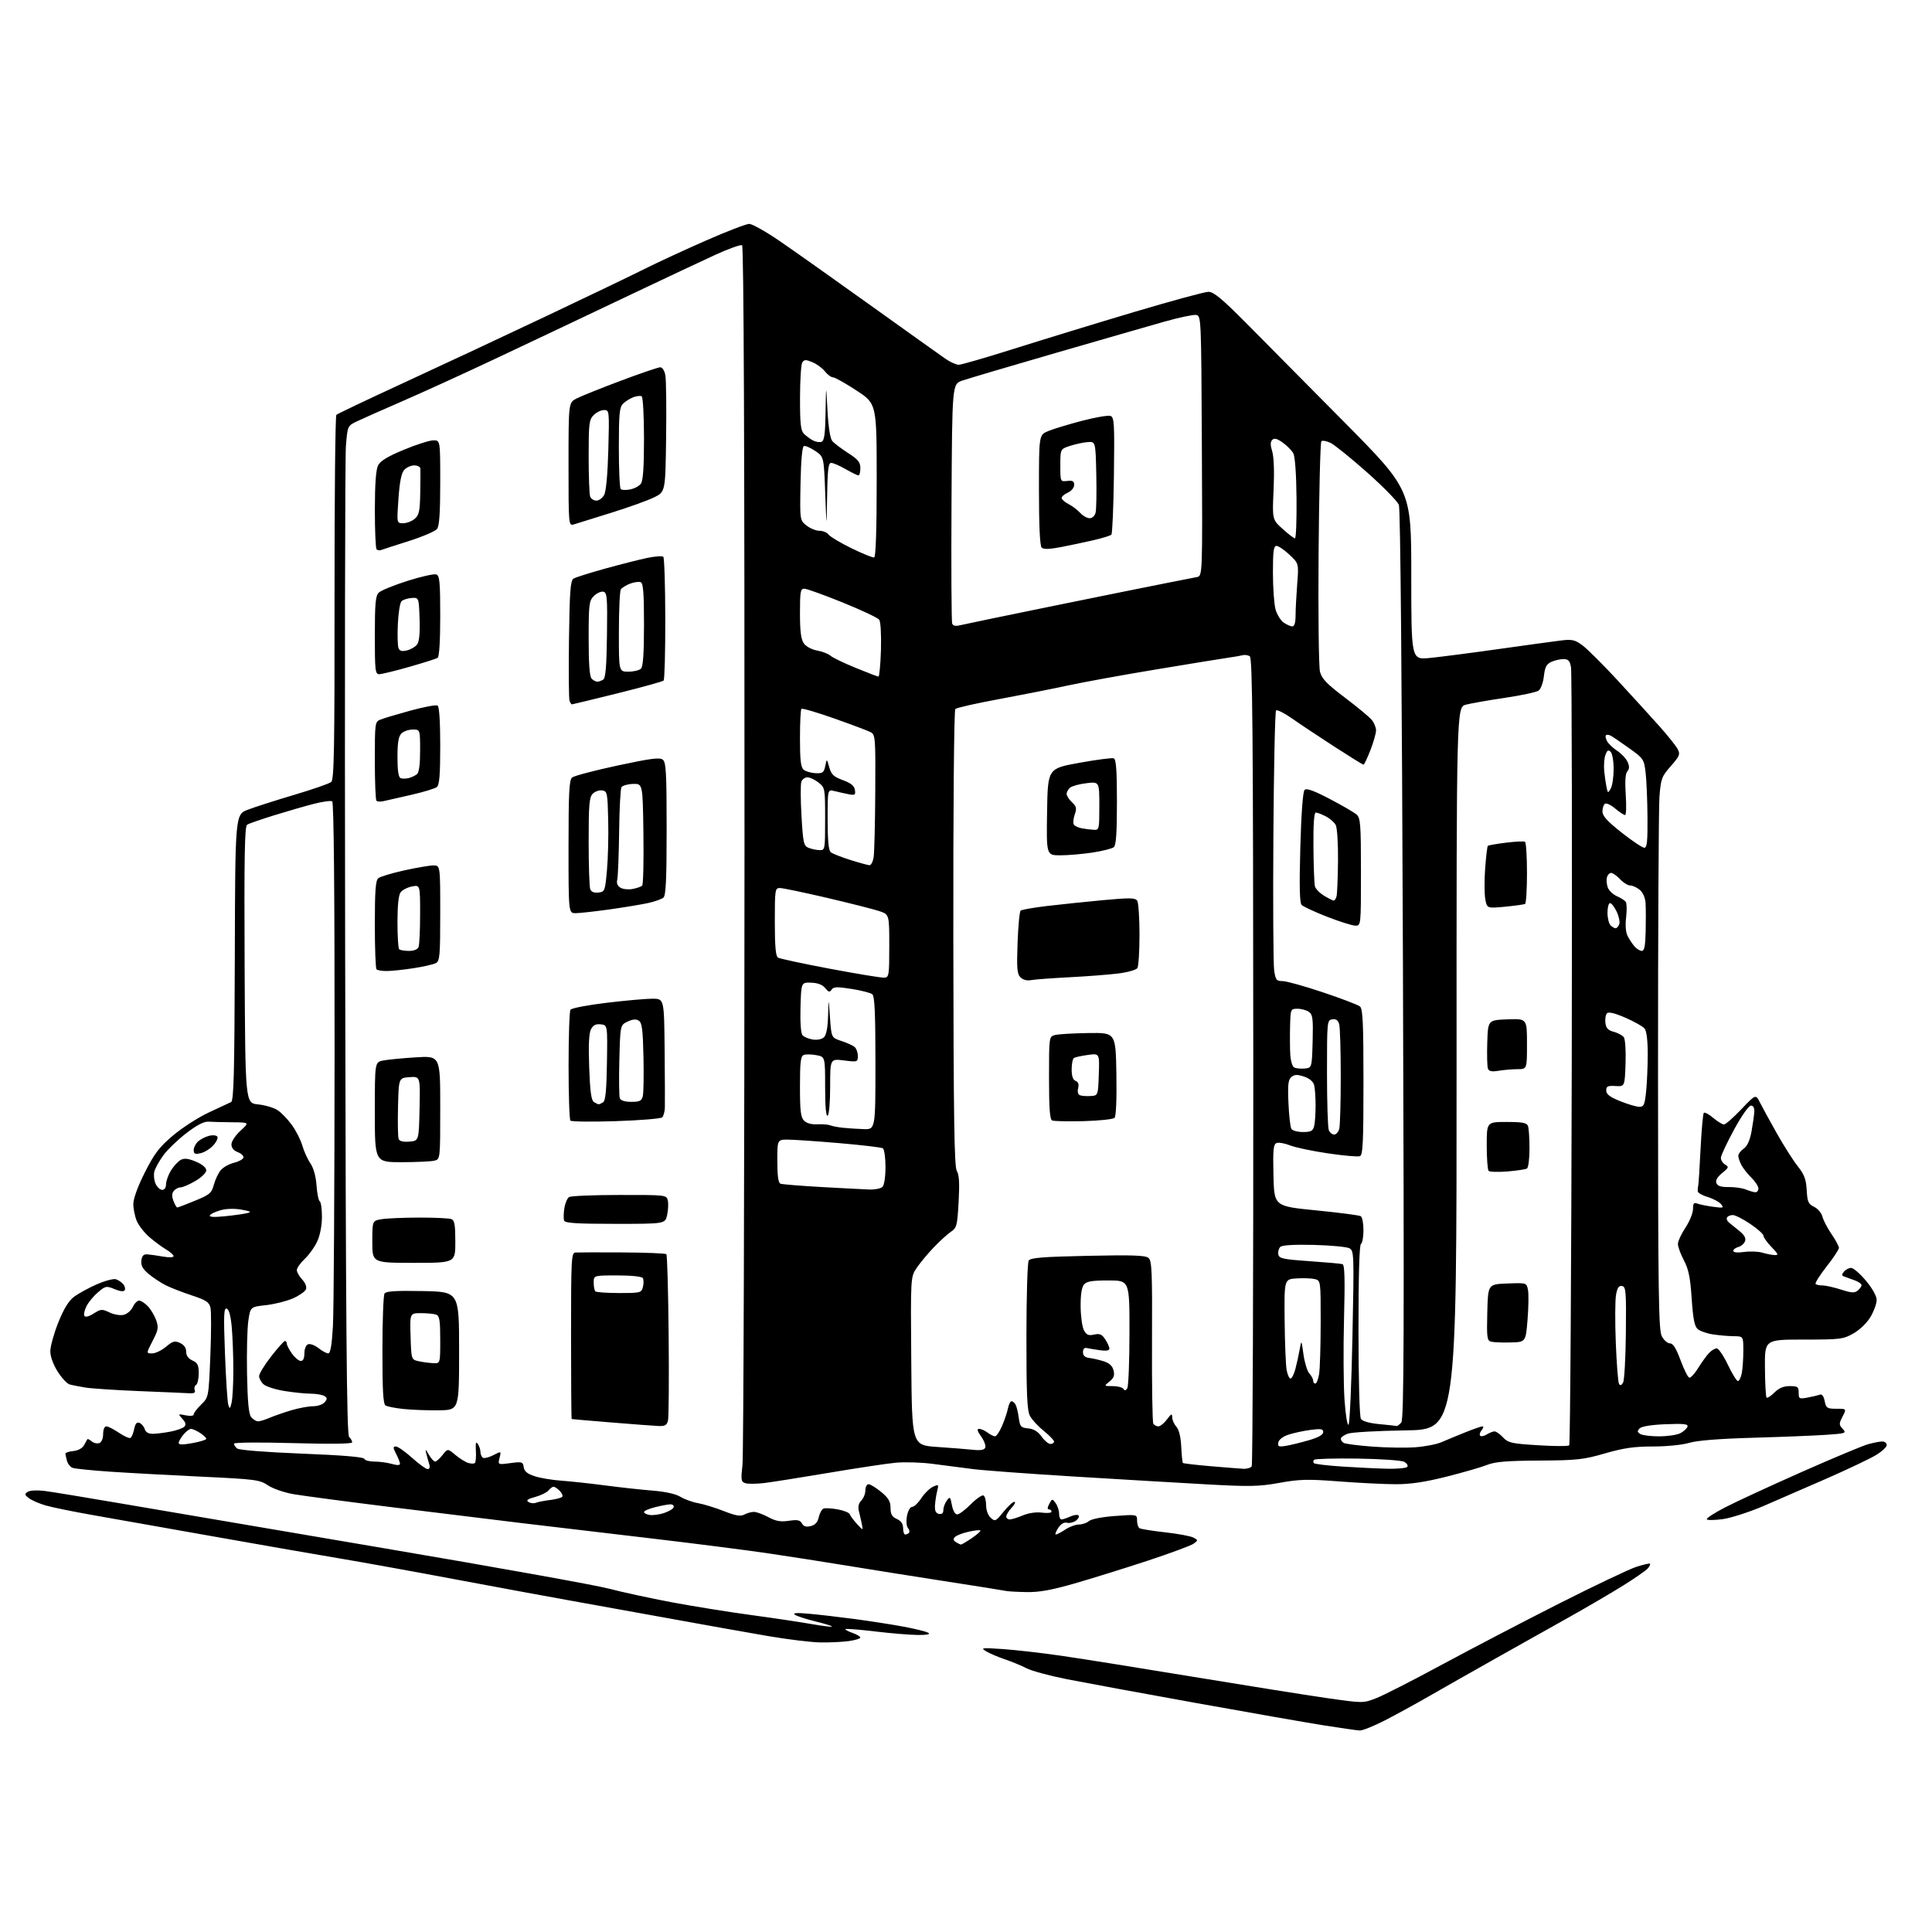 <?xml version="1.0" encoding="UTF-8" standalone="no"?>
<svg 
  version="1.1" 
  xmlns="http://www.w3.org/2000/svg" 
  xmlns:xlink="http://www.w3.org/1999/xlink" 
  xmlns:svg="http://www.w3.org/2000/svg"
  xmlns:rdf="http://www.w3.org/1999/02/22-rdf-syntax-ns#"
  xmlns:cc="http://creativecommons.org/ns#"
  xmlns:dc="http://purl.org/dc/elements/1.1/"
  viewBox="0 0 768 768"
  width="768"
  height="768"
>
<style>svg {background-color: white; }</style>"
<path stroke="none" fill="black" fill-rule="evenodd" d="M540.50,687.90C539.40,687.84 533.10,686.94 526.50,685.90C519.90,684.86 496.95,680.84 475.50,676.98C454.05,673.12 430.93,668.85 424.11,667.51C417.30,666.16 410.10,664.22 408.11,663.18C406.13,662.15 402.25,660.55 399.50,659.62C396.75,658.69 393.38,657.25 392.00,656.42C389.69,655.03 390.19,654.96 398.50,655.52C403.45,655.86 413.80,657.03 421.50,658.14C429.20,659.24 452.82,663.01 474.00,666.51C495.18,670.00 519.09,673.81 527.14,674.97C541.70,677.06 541.81,677.07 546.89,675.13C549.70,674.07 561.56,668.02 573.25,661.70C584.94,655.39 605.98,644.41 620.00,637.32C634.02,630.23 647.75,623.71 650.50,622.83C653.25,621.95 655.68,621.39 655.89,621.59C656.11,621.79 655.73,622.63 655.04,623.45C654.36,624.27 649.91,627.37 645.15,630.33C640.39,633.29 630.88,638.86 624.00,642.71C617.12,646.56 604.08,653.89 595.00,658.99C585.92,664.10 574.00,670.86 568.50,674.02C563.00,677.19 554.90,681.63 550.50,683.89C546.10,686.15 541.60,687.95 540.50,687.90zM326.11,652.89C322.47,652.83 313.20,651.71 305.50,650.39C297.80,649.08 280.25,645.95 266.50,643.44C252.75,640.93 235.43,637.80 228.00,636.49C220.57,635.18 200.10,631.40 182.50,628.10C164.90,624.79 143.53,620.92 135.00,619.50C126.47,618.08 104.65,614.27 86.50,611.05C68.35,607.82 46.56,603.97 38.07,602.48C29.59,601.00 20.58,599.17 18.06,598.42C15.53,597.67 12.57,596.38 11.48,595.55C9.77,594.24 9.70,593.90 11.00,593.03C11.84,592.47 14.70,592.30 17.50,592.64C20.25,592.98 33.98,595.23 48.00,597.64C62.02,600.05 109.27,608.09 153.00,615.51C196.73,622.92 236.78,630.12 242.00,631.50C247.22,632.88 258.48,635.32 267.00,636.92C275.52,638.52 289.70,640.80 298.50,641.99C307.30,643.18 318.07,644.79 322.44,645.56C326.80,646.33 330.54,646.80 330.73,646.60C330.93,646.40 328.02,645.49 324.27,644.57C320.52,643.65 316.78,642.44 315.97,641.88C314.95,641.17 316.63,641.05 321.50,641.48C325.35,641.82 333.45,642.76 339.50,643.56C345.55,644.36 354.31,645.72 358.97,646.58C363.63,647.44 368.13,648.55 368.97,649.04C370.00,649.65 368.71,649.93 365.00,649.93C361.98,649.92 354.32,649.30 348.00,648.54C341.68,647.79 336.31,647.36 336.09,647.58C335.86,647.81 337.10,648.49 338.84,649.09C340.58,649.70 342.00,650.54 342.00,650.96C342.00,651.38 339.91,652.01 337.36,652.36C334.81,652.71 329.75,652.95 326.11,652.89zM408.17,632.88C404.50,632.82 400.82,632.62 400.00,632.44C399.18,632.25 387.93,630.46 375.00,628.46C362.07,626.46 344.75,623.70 336.50,622.34C328.25,620.98 314.30,618.80 305.50,617.50C296.70,616.20 275.77,613.53 259.00,611.56C242.22,609.60 219.05,606.85 207.50,605.47C195.95,604.08 172.25,601.18 154.84,599.02C137.42,596.86 120.21,594.57 116.57,593.94C112.94,593.31 108.41,591.73 106.50,590.44C103.26,588.24 101.59,588.02 80.27,587.01C67.75,586.42 51.42,585.53 44.00,585.03C36.57,584.53 29.75,583.84 28.84,583.49C27.94,583.15 26.93,581.88 26.61,580.68C26.29,579.48 26.02,578.19 26.01,577.81C26.01,577.44 27.42,576.99 29.15,576.81C31.03,576.63 32.74,575.70 33.40,574.50C34.00,573.40 34.60,572.32 34.73,572.11C34.85,571.89 35.63,572.28 36.46,572.97C37.29,573.66 38.66,573.96 39.49,573.64C40.38,573.30 41.00,571.81 41.00,570.03C41.00,568.25 41.52,567.00 42.27,567.00C42.97,567.00 45.22,568.15 47.29,569.55C49.35,570.95 51.42,571.86 51.89,571.57C52.36,571.28 53.01,569.69 53.34,568.04C53.77,565.92 54.38,565.21 55.43,565.61C56.25,565.93 57.20,567.04 57.53,568.09C57.93,569.36 59.03,569.99 60.82,569.96C62.29,569.93 65.45,569.54 67.83,569.08C70.21,568.62 72.65,567.75 73.26,567.14C74.05,566.35 73.85,565.49 72.51,564.02C70.70,562.01 70.71,561.99 73.84,562.62C75.71,562.99 77.00,562.84 77.00,562.24C77.00,561.69 78.34,559.93 79.97,558.33C82.94,555.43 82.94,555.43 83.62,538.87C83.99,529.77 84.01,521.16 83.65,519.74C83.12,517.62 81.82,516.77 76.25,514.94C72.54,513.72 67.87,511.91 65.88,510.91C63.89,509.91 60.83,507.89 59.08,506.41C56.73,504.44 55.97,503.05 56.20,501.12C56.42,499.21 57.05,498.53 58.50,498.62C59.60,498.69 62.41,499.09 64.75,499.50C67.19,499.94 69.00,499.87 69.00,499.34C69.00,498.84 67.61,497.61 65.91,496.61C64.21,495.60 61.22,493.37 59.26,491.66C57.30,489.94 55.09,487.08 54.35,485.30C53.61,483.52 53.00,480.51 53.00,478.60C53.00,476.47 54.77,471.63 57.57,466.07C61.37,458.55 63.27,456.05 68.73,451.41C72.36,448.34 78.74,444.23 82.91,442.27C87.08,440.32 91.10,438.44 91.84,438.10C92.93,437.60 93.20,426.98 93.34,380.64C93.50,323.80 93.50,323.80 98.50,321.88C101.25,320.82 109.53,318.17 116.90,315.98C124.27,313.79 130.91,311.49 131.67,310.86C132.80,309.92 133.03,297.51 132.98,237.70C132.95,198.09 133.28,165.33 133.71,164.91C134.15,164.50 146.20,158.76 160.50,152.17C174.80,145.58 200.22,133.68 217.00,125.74C233.78,117.79 251.55,109.26 256.50,106.77C261.45,104.29 272.30,99.27 280.60,95.63C288.91,91.98 296.66,89.00 297.82,89.00C298.99,89.00 304.34,92.00 309.72,95.67C315.10,99.35 331.43,110.90 346.00,121.34C360.57,131.78 374.03,141.38 375.89,142.66C377.75,143.95 380.11,145.00 381.12,145.00C382.13,145.00 392.08,142.12 403.23,138.59C414.38,135.07 435.70,128.54 450.62,124.09C465.54,119.64 478.93,116.00 480.38,116.00C482.44,116.00 485.76,118.75 495.26,128.32C501.99,135.09 519.54,152.80 534.25,167.68C561.00,194.72 561.00,194.72 561.00,228.49C561.00,262.26 561.00,262.26 568.25,261.56C572.24,261.18 584.50,259.59 595.50,258.04C606.50,256.49 617.77,254.94 620.55,254.60C624.93,254.07 626.05,254.32 629.05,256.53C630.95,257.93 637.16,264.12 642.87,270.29C648.57,276.45 656.04,284.65 659.47,288.50C662.91,292.35 666.26,296.53 666.91,297.79C667.98,299.82 667.68,300.55 664.18,304.53C660.53,308.68 660.22,309.52 659.66,316.74C659.34,321.01 659.08,370.36 659.09,426.40C659.11,514.13 659.31,528.70 660.58,531.15C661.39,532.72 662.84,534.00 663.80,534.00C665.05,534.00 666.27,535.92 668.03,540.67C669.39,544.34 670.95,547.47 671.50,547.64C672.05,547.81 673.62,546.12 675.00,543.89C676.38,541.66 678.31,538.98 679.29,537.92C680.27,536.86 681.68,536.00 682.41,536.00C683.15,536.00 685.14,538.92 686.85,542.50C688.56,546.08 690.36,549.00 690.85,549.00C691.35,549.00 692.03,547.59 692.38,545.88C692.72,544.16 693.00,540.15 693.00,536.97C693.00,531.20 693.00,531.20 689.25,531.16C687.19,531.15 683.48,530.83 681.00,530.46C678.52,530.09 675.75,529.12 674.84,528.32C673.59,527.22 673.01,524.21 672.47,516.18C671.91,507.81 671.24,504.53 669.38,501.01C668.07,498.54 667.00,495.61 667.00,494.51C667.01,493.40 668.35,490.48 670.00,488.00C671.65,485.52 672.99,482.21 673.00,480.64C673.00,478.36 673.34,477.92 674.70,478.44C675.64,478.80 678.45,479.37 680.95,479.71C685.11,480.28 685.38,480.19 684.13,478.67C683.38,477.76 681.02,476.49 678.88,475.85C676.75,475.21 674.95,474.19 674.88,473.59C674.82,472.99 674.89,472.05 675.05,471.50C675.20,470.95 675.63,464.31 676.00,456.74C676.38,449.18 676.96,442.71 677.30,442.37C677.64,442.03 679.32,442.93 681.03,444.38C682.75,445.82 684.67,447.00 685.30,447.00C685.93,447.00 689.03,444.29 692.18,440.97C697.92,434.94 697.92,434.94 699.58,438.22C700.49,440.02 703.51,445.55 706.30,450.50C709.09,455.45 712.84,461.34 714.63,463.60C717.23,466.87 717.95,468.78 718.19,473.09C718.46,477.79 718.84,478.65 721.14,479.74C722.60,480.44 724.08,482.19 724.45,483.66C724.82,485.11 726.44,488.23 728.06,490.58C729.68,492.94 731.00,495.39 731.00,496.05C731.00,496.70 728.78,500.06 726.06,503.51C723.35,506.97 721.40,510.07 721.73,510.40C722.06,510.73 723.33,511.00 724.55,511.00C725.77,511.00 729.06,511.74 731.86,512.64C735.99,513.98 737.23,514.05 738.47,513.02C739.31,512.32 740.00,511.35 740.00,510.85C740.00,510.36 738.76,509.50 737.25,508.95C735.74,508.39 733.89,507.72 733.14,507.46C732.05,507.07 732.02,506.68 733.01,505.49C733.69,504.67 734.98,504.01 735.87,504.02C736.77,504.03 739.41,506.32 741.75,509.12C744.32,512.19 746.00,515.22 746.00,516.76C746.00,518.17 744.92,521.17 743.60,523.42C742.20,525.81 739.38,528.56 736.85,530.01C732.73,532.37 731.68,532.50 717.00,532.50C701.50,532.50 701.50,532.50 701.59,543.76C701.64,549.95 701.93,555.26 702.23,555.57C702.54,555.87 703.94,554.97 705.35,553.56C707.13,551.78 708.98,551.00 711.45,551.00C714.61,551.00 715.00,551.29 715.00,553.61C715.00,556.06 715.22,556.18 718.57,555.55C720.54,555.18 722.72,554.66 723.44,554.39C724.25,554.07 724.95,555.01 725.34,556.95C725.90,559.75 726.28,560.00 730.00,560.00C734.05,560.00 734.05,560.00 732.45,563.09C730.98,565.93 730.99,566.33 732.50,568.00C734.07,569.73 733.77,569.83 725.82,570.37C721.24,570.69 708.22,571.21 696.88,571.53C683.41,571.91 674.60,572.62 671.47,573.56C668.74,574.38 662.55,575.00 657.09,575.00C649.61,575.00 645.41,575.61 638.00,577.75C629.43,580.23 626.87,580.51 611.86,580.60C599.00,580.67 594.29,581.07 591.15,582.32C588.92,583.22 581.70,585.31 575.10,586.97C566.62,589.12 560.73,590.00 554.95,590.00C550.47,590.00 540.30,589.50 532.36,588.89C519.87,587.93 516.67,588.00 508.58,589.46C500.36,590.94 496.83,591.01 479.37,590.04C468.44,589.43 444.88,588.04 427.00,586.95C409.12,585.86 391.01,584.52 386.75,583.98C382.49,583.44 375.29,582.51 370.75,581.91C366.21,581.31 359.57,581.11 356.00,581.46C352.43,581.80 340.50,583.60 329.50,585.46C318.50,587.31 306.96,589.14 303.86,589.52C300.76,589.89 297.36,589.93 296.31,589.60C294.57,589.05 294.47,588.37 295.15,582.25C295.56,578.54 295.92,468.09 295.95,336.81C295.98,177.65 295.66,97.91 294.99,97.50C294.44,97.15 289.60,98.88 284.24,101.34C278.88,103.80 263.93,110.84 251.00,116.98C238.07,123.12 225.25,129.21 222.50,130.51C219.75,131.82 207.82,137.45 196.00,143.03C184.18,148.60 167.97,156.00 160.00,159.46C152.03,162.92 143.85,166.55 141.83,167.52C138.15,169.30 138.15,169.30 137.50,177.40C137.15,181.85 137.01,272.00 137.20,377.72C137.47,528.08 137.81,570.21 138.77,571.17C139.45,571.85 140.00,572.83 140.00,573.36C140.00,573.96 131.30,574.07 116.50,573.66C103.14,573.28 93.00,573.38 93.00,573.88C93.00,574.36 93.57,575.23 94.28,575.81C95.02,576.43 105.75,577.27 119.99,577.84C136.07,578.47 144.56,579.18 144.80,579.90C145.00,580.51 146.82,581.00 148.84,581.00C150.86,581.00 153.97,581.42 155.76,581.93C157.84,582.53 159.00,582.51 159.00,581.88C159.00,581.34 158.31,579.57 157.47,577.95C156.18,575.45 156.17,575.00 157.37,575.00C158.15,575.00 161.04,577.02 163.79,579.50C166.54,581.98 169.34,584.00 170.01,584.00C170.77,584.00 171.00,583.24 170.62,582.00C170.28,580.90 169.75,578.99 169.44,577.75C168.98,575.87 169.15,575.96 170.47,578.25C171.35,579.76 172.47,581.00 172.96,581.00C173.45,581.00 174.78,579.83 175.91,578.39C177.96,575.79 177.96,575.79 180.97,578.32C182.63,579.72 184.93,581.16 186.07,581.52C187.21,581.89 188.44,581.90 188.78,581.55C189.13,581.20 189.31,579.02 189.17,576.71C188.99,573.58 189.18,572.88 189.95,574.00C190.51,574.83 190.98,576.26 190.98,577.19C190.99,578.12 191.44,579.15 191.97,579.48C192.50,579.81 194.36,579.35 196.10,578.45C199.26,576.81 199.26,576.81 198.58,579.54C197.89,582.27 197.89,582.27 202.87,581.61C207.52,580.99 207.88,581.10 208.18,583.22C208.41,584.87 209.60,585.86 212.50,586.81C214.70,587.53 219.43,588.33 223.00,588.58C226.57,588.83 234.45,589.68 240.50,590.47C246.55,591.27 255.10,592.20 259.50,592.55C264.50,592.95 268.62,593.87 270.50,595.01C272.15,596.01 275.30,597.15 277.50,597.53C279.70,597.92 284.30,599.33 287.71,600.67C292.51,602.55 294.38,602.87 295.90,602.05C296.98,601.47 298.69,601.00 299.70,601.00C300.71,601.00 303.28,601.94 305.43,603.09C308.43,604.70 310.30,605.03 313.59,604.54C316.99,604.03 318.04,604.24 318.79,605.59C319.47,606.80 320.46,607.10 322.29,606.64C324.06,606.20 325.04,605.11 325.48,603.08C325.83,601.48 326.69,599.95 327.38,599.68C328.07,599.42 330.62,599.56 333.04,600.01C335.46,600.45 337.61,601.33 337.82,601.97C338.04,602.61 339.32,604.34 340.68,605.82C343.14,608.50 343.14,608.50 342.57,605.75C342.26,604.24 341.73,601.89 341.39,600.54C341.00,598.94 341.35,597.51 342.39,596.47C343.28,595.58 344.00,593.76 344.00,592.43C344.00,591.09 344.57,590.00 345.27,590.00C345.97,590.00 348.22,591.38 350.27,593.07C353.19,595.48 354.00,596.86 354.00,599.41C354.00,601.93 354.58,602.94 356.50,603.82C358.20,604.59 359.00,605.76 359.00,607.48C359.00,608.87 359.37,610.00 359.83,610.00C360.29,610.00 360.96,609.70 361.32,609.34C361.69,608.98 361.51,608.11 360.93,607.42C360.32,606.69 360.16,604.64 360.55,602.58C360.94,600.53 361.81,599.00 362.60,599.00C363.36,599.00 365.00,597.45 366.24,595.55C367.48,593.65 369.57,591.61 370.87,591.01C373.13,589.99 373.21,590.07 372.54,592.72C372.15,594.25 371.76,596.84 371.67,598.47C371.55,600.59 372.00,601.55 373.25,601.80C374.42,602.03 375.00,601.52 375.00,600.26C375.00,599.23 375.61,597.55 376.36,596.53C377.61,594.81 377.77,594.95 378.40,598.33C378.81,600.51 379.67,602.00 380.51,602.00C381.29,602.00 383.73,600.17 385.95,597.93C388.16,595.70 390.43,594.15 390.99,594.49C391.54,594.84 392.00,596.60 392.00,598.40C392.00,600.32 392.76,602.38 393.83,603.35C395.56,604.91 395.84,604.78 398.88,601.00C400.65,598.80 402.60,597.00 403.22,597.00C403.84,597.00 403.37,598.04 402.17,599.31C400.98,600.59 400.00,602.16 400.00,602.81C400.00,603.47 400.62,604.00 401.38,604.00C402.14,604.00 404.48,603.28 406.59,602.40C408.93,601.42 411.91,600.99 414.21,601.30C416.30,601.58 418.00,601.40 418.00,600.90C418.00,600.41 417.53,600.00 416.96,600.00C416.29,600.00 416.34,599.24 417.10,597.82C418.22,595.71 418.31,595.70 419.63,597.51C420.38,598.54 421.00,600.42 421.00,601.69C421.00,602.96 421.43,604.00 421.95,604.00C422.48,604.00 424.05,603.48 425.46,602.84C426.86,602.20 428.34,602.01 428.75,602.42C429.16,602.83 428.69,603.75 427.70,604.48C426.71,605.20 425.10,605.58 424.12,605.32C422.96,605.02 421.73,605.77 420.64,607.43C419.71,608.84 419.30,610.00 419.73,609.99C420.15,609.99 421.85,609.09 423.50,608.00C425.15,606.91 427.59,606.01 428.92,606.01C430.25,606.00 432.05,605.38 432.92,604.63C433.84,603.84 438.15,603.00 443.25,602.63C452.00,601.99 452.00,601.99 452.00,604.44C452.00,605.78 452.44,607.16 452.98,607.49C453.52,607.82 458.12,608.56 463.20,609.13C468.27,609.69 473.31,610.63 474.39,611.21C476.31,612.24 476.31,612.30 474.48,613.64C473.45,614.39 465.12,617.47 455.98,620.48C446.83,623.49 433.84,627.53 427.10,629.47C418.07,632.07 413.08,632.97 408.17,632.88zM382.02,613.98C382.30,613.99 384.25,612.83 386.35,611.41C388.44,609.99 389.95,608.62 389.71,608.38C389.46,608.13 387.35,608.36 385.01,608.89C382.67,609.41 380.25,610.35 379.64,610.96C378.81,611.79 378.91,612.33 380.01,613.03C380.83,613.55 381.73,613.98 382.02,613.98zM684.85,603.87C681.59,604.32 678.72,604.35 678.47,603.95C678.22,603.54 681.50,601.41 685.76,599.21C690.02,597.00 703.66,590.69 716.08,585.19C728.49,579.69 740.42,574.70 742.58,574.10C744.73,573.50 747.29,573.01 748.25,573.01C749.21,573.00 750.00,573.66 750.00,574.46C750.00,575.26 747.93,577.13 745.40,578.61C742.87,580.09 734.21,584.19 726.15,587.73C718.09,591.26 706.84,596.16 701.14,598.61C695.44,601.06 688.11,603.42 684.85,603.87zM263.94,601.46C265.84,600.84 267.56,599.81 267.78,599.17C267.99,598.53 267.43,598.00 266.53,598.00C265.62,598.00 262.89,598.50 260.44,599.12C258.00,599.73 256.00,600.60 256.00,601.05C256.00,601.50 257.01,602.02 258.25,602.22C259.49,602.42 262.05,602.08 263.94,601.46zM213.00,597.38C213.82,597.05 216.42,596.54 218.77,596.26C221.12,595.97 223.26,595.38 223.53,594.95C223.80,594.52 223.31,593.45 222.44,592.58C221.57,591.71 220.49,591.00 220.05,591.00C219.61,591.00 218.69,591.67 218.01,592.49C217.32,593.31 214.94,594.48 212.71,595.08C209.70,595.89 209.02,596.40 210.08,597.07C210.86,597.57 212.18,597.71 213.00,597.38zM494.19,583.86C495.67,583.94 497.19,583.49 497.58,582.88C497.96,582.26 498.24,509.74 498.20,421.73C498.14,290.65 497.89,261.55 496.81,260.87C496.09,260.42 494.82,260.23 494.00,260.45C493.18,260.67 490.70,261.11 488.50,261.41C486.30,261.72 473.48,263.80 460.00,266.04C446.52,268.27 430.32,271.22 424.00,272.59C417.68,273.96 405.33,276.40 396.57,278.02C387.81,279.63 380.24,281.36 379.75,281.85C379.24,282.36 378.90,321.12 378.96,373.10C379.05,444.74 379.34,463.88 380.35,465.48C381.28,466.95 381.48,470.29 381.07,477.73C380.54,487.22 380.32,488.09 378.00,489.65C376.62,490.58 373.53,493.40 371.12,495.92C368.71,498.44 365.67,502.11 364.36,504.07C361.97,507.64 361.97,507.64 362.24,541.07C362.50,574.50 362.50,574.50 372.50,575.18C378.00,575.55 384.45,576.07 386.83,576.32C389.87,576.64 391.30,576.37 391.67,575.42C391.95,574.68 391.21,572.71 390.03,571.04C388.46,568.84 388.24,568.00 389.24,568.00C390.00,568.00 391.49,568.66 392.56,569.47C393.63,570.28 394.96,570.95 395.51,570.97C396.07,570.99 397.33,569.15 398.31,566.88C399.29,564.61 400.36,561.46 400.67,559.88C400.99,558.30 401.62,557.00 402.07,557.00C402.51,557.00 403.23,557.56 403.66,558.25C404.08,558.94 404.67,561.30 404.96,563.50C405.45,567.14 405.79,567.53 408.73,567.81C410.94,568.03 412.61,569.05 414.04,571.06C415.19,572.68 416.78,574.00 417.57,574.00C418.36,574.00 419.00,573.57 419.00,573.05C419.00,572.52 417.15,570.61 414.90,568.80C412.64,566.98 410.16,564.28 409.40,562.80C408.29,560.67 408.00,554.02 408.02,531.30C408.02,515.46 408.43,501.87 408.92,501.10C409.62,499.98 414.49,499.59 432.39,499.21C449.97,498.83 455.31,499.01 456.53,500.02C457.89,501.15 458.07,505.40 457.94,533.09C457.86,550.57 458.10,565.35 458.46,565.93C458.82,566.52 459.73,567.00 460.48,567.00C461.22,567.00 462.76,565.76 463.88,564.25C465.63,561.91 465.94,561.79 465.97,563.42C465.99,564.48 466.73,566.15 467.63,567.14C468.66,568.28 469.36,571.17 469.56,575.06C469.72,578.44 470.02,581.36 470.22,581.55C470.42,581.75 475.28,582.32 481.04,582.82C486.79,583.31 492.71,583.78 494.19,583.86zM551.69,583.85C555.65,583.93 559.15,583.57 559.47,583.05C559.79,582.53 559.20,581.64 558.15,581.08C557.10,580.52 548.78,579.95 539.67,579.81C530.55,579.68 522.77,579.89 522.38,580.29C521.99,580.68 521.95,581.29 522.31,581.64C522.66,581.99 527.79,582.60 533.72,582.99C539.65,583.38 547.74,583.77 551.69,583.85zM562.48,575.32C566.32,575.05 571.05,574.14 572.98,573.30C574.92,572.46 579.17,570.70 582.44,569.39C585.71,568.07 588.80,567.00 589.31,567.00C589.83,567.00 589.68,567.69 588.98,568.52C588.28,569.36 588.02,570.36 588.40,570.74C588.78,571.11 589.96,570.88 591.03,570.21C592.10,569.55 593.49,569.00 594.12,569.00C594.75,569.00 596.27,570.08 597.49,571.39C599.49,573.55 600.85,573.86 611.40,574.51C617.83,574.92 623.41,574.93 623.79,574.54C624.18,574.15 624.63,505.13 624.80,421.17C624.96,337.20 624.83,267.04 624.50,265.25C624.03,262.65 623.43,262.00 621.50,262.00C620.18,262.00 618.00,262.50 616.67,263.11C614.75,263.98 614.13,265.18 613.72,268.80C613.44,271.32 612.50,273.89 611.65,274.51C610.80,275.14 604.79,276.43 598.30,277.39C591.81,278.35 584.81,279.57 582.74,280.11C578.98,281.08 578.98,281.08 579.01,424.70C579.04,568.31 579.04,568.31 558.73,568.60C547.56,568.76 537.20,569.35 535.71,569.92C534.22,570.49 533.00,571.39 533.00,571.92C533.00,572.45 533.50,573.19 534.12,573.58C534.74,573.96 539.80,574.61 545.37,575.04C550.94,575.46 558.64,575.59 562.48,575.32zM76.50,573.66C79.53,573.11 82.00,572.34 82.00,571.95C82.00,571.55 80.89,570.50 79.54,569.62C78.18,568.73 76.56,568.00 75.95,568.00C75.33,568.00 73.98,569.01 72.94,570.25C71.91,571.49 71.05,572.99 71.03,573.58C71.01,574.34 72.61,574.37 76.50,573.66zM511.15,574.75C512.99,574.45 517.09,573.45 520.25,572.53C524.07,571.42 526.00,570.34 526.00,569.30C526.00,568.01 525.14,567.86 520.96,568.41C518.18,568.78 514.25,569.62 512.22,570.29C509.98,571.02 508.38,572.25 508.16,573.40C507.85,575.04 508.25,575.22 511.15,574.75zM659.50,570.97C662.80,570.97 666.59,570.41 667.92,569.74C669.25,569.06 670.54,567.89 670.79,567.15C671.15,566.06 669.46,565.86 662.17,566.15C656.52,566.37 652.61,566.99 651.81,567.79C650.75,568.85 650.79,569.26 652.01,570.03C652.83,570.55 656.20,570.97 659.50,570.97zM261.73,566.86C259.95,566.78 251.53,566.15 243.00,565.45C234.47,564.76 227.39,564.15 227.25,564.09C227.11,564.04 227.00,549.15 227.00,531.00C227.00,500.28 227.12,497.99 228.75,497.89C229.71,497.82 238.10,497.81 247.39,497.86C256.68,497.91 264.56,498.22 264.89,498.56C265.23,498.89 265.64,513.40 265.80,530.80C265.97,548.20 265.85,563.46 265.53,564.72C265.08,566.55 264.32,566.97 261.73,566.86zM536.07,566.33C536.54,565.86 537.24,550.12 537.62,531.35C538.29,498.27 538.26,497.21 536.38,496.20C535.31,495.63 528.95,495.04 522.23,494.87C514.29,494.68 509.63,494.97 508.92,495.68C508.31,496.29 507.97,497.62 508.16,498.64C508.47,500.27 509.99,500.60 520.51,501.33C527.10,501.79 533.02,502.32 533.66,502.52C534.53,502.78 534.68,508.42 534.27,524.19C533.97,535.91 534.05,550.38 534.46,556.35C534.88,562.44 535.58,566.82 536.07,566.33zM555.13,566.85C555.47,566.93 556.33,566.30 557.04,565.45C558.09,564.19 558.21,529.87 557.69,383.59C557.29,270.52 556.69,202.32 556.08,200.71C555.54,199.30 549.88,193.50 543.48,187.82C537.09,182.15 530.55,176.86 528.94,176.07C527.33,175.29 525.68,174.99 525.26,175.41C524.84,175.82 524.35,195.82 524.16,219.83C523.97,243.85 524.22,265.07 524.71,267.00C525.43,269.81 527.37,271.83 534.55,277.26C539.47,280.98 544.29,284.96 545.25,286.12C546.21,287.28 547.00,289.17 547.00,290.32C547.00,291.48 545.99,295.03 544.76,298.21C543.52,301.39 542.28,303.99 542.01,303.98C541.73,303.97 536.47,300.71 530.32,296.73C524.17,292.75 516.63,287.74 513.57,285.58C510.50,283.43 507.66,282.00 507.25,282.42C506.84,282.83 506.36,305.29 506.19,332.33C506.01,359.37 506.15,383.41 506.50,385.75C507.06,389.56 507.41,390.00 509.85,390.00C511.35,390.00 518.57,392.01 525.90,394.47C533.22,396.92 539.84,399.45 540.61,400.09C541.74,401.03 542.00,406.66 542.00,430.15C542.00,454.11 541.76,459.16 540.59,459.60C539.81,459.90 534.10,459.40 527.89,458.48C521.68,457.57 514.89,456.14 512.80,455.30C510.71,454.47 508.31,454.05 507.47,454.37C506.19,454.87 505.98,456.95 506.22,467.23C506.50,479.50 506.50,479.50 523.17,481.14C532.35,482.05 540.33,483.09 540.92,483.45C541.52,483.82 542.00,486.31 542.00,489.00C542.00,491.69 541.55,494.16 541.00,494.50C540.36,494.89 540.01,507.41 540.02,528.81C540.02,548.28 540.43,563.13 540.98,564.00C541.58,564.95 544.25,565.72 548.21,566.10C551.67,566.43 554.78,566.76 555.13,566.85zM102.59,565.00C103.33,565.00 105.41,564.37 107.22,563.59C109.02,562.82 112.91,561.47 115.86,560.59C118.82,559.72 122.70,559.00 124.49,559.00C126.29,559.00 128.34,558.29 129.06,557.42C130.15,556.12 130.13,555.69 128.94,554.94C128.15,554.44 125.70,554.02 123.50,554.01C121.30,554.00 116.58,553.51 113.01,552.93C109.44,552.35 105.73,551.16 104.76,550.28C103.79,549.41 103.00,547.94 103.00,547.02C103.00,546.09 105.14,542.59 107.75,539.24C110.36,535.88 112.84,533.10 113.25,533.07C113.66,533.03 114.00,533.49 114.00,534.10C114.00,534.70 114.93,536.50 116.07,538.10C117.21,539.69 118.78,541.00 119.57,541.00C120.50,541.00 121.00,539.93 121.00,537.97C121.00,536.22 121.62,534.70 122.47,534.37C123.28,534.06 125.14,534.75 126.61,535.90C128.07,537.06 129.82,538.00 130.49,538.00C131.34,538.00 131.91,534.71 132.34,527.25C132.69,521.34 132.98,472.10 133.00,417.82C133.03,354.05 132.69,318.93 132.06,318.54C131.52,318.20 128.24,318.65 124.79,319.53C121.33,320.42 114.22,322.47 109.00,324.09C103.78,325.71 98.93,327.39 98.24,327.83C97.25,328.46 97.04,340.28 97.24,383.56C97.50,438.50 97.50,438.50 102.56,439.01C105.34,439.29 108.84,440.32 110.33,441.30C111.82,442.27 114.38,444.93 116.03,447.20C117.67,449.47 119.54,453.16 120.19,455.41C120.83,457.66 122.27,460.82 123.38,462.43C124.64,464.27 125.56,467.56 125.82,471.20C126.05,474.41 126.64,477.28 127.12,477.57C127.60,477.87 127.99,480.68 127.98,483.81C127.96,487.20 127.21,491.12 126.10,493.50C125.09,495.70 122.85,498.82 121.13,500.44C119.41,502.05 118.00,504.05 118.00,504.87C118.00,505.70 118.96,507.39 120.13,508.63C121.37,509.96 122.00,511.56 121.64,512.50C121.30,513.38 118.97,515.01 116.47,516.12C113.97,517.22 109.13,518.44 105.72,518.82C99.53,519.50 99.53,519.50 98.72,525.00C98.27,528.02 98.04,537.52 98.20,546.10C98.42,557.49 98.87,562.14 99.87,563.35C100.63,564.26 101.85,565.00 102.59,565.00zM174.50,560.62C170.10,560.68 163.80,560.45 160.50,560.11C157.20,559.77 153.94,559.13 153.25,558.69C152.31,558.08 152.00,552.56 152.02,536.69C152.02,525.04 152.40,514.92 152.84,514.22C153.45,513.26 157.21,513.01 168.08,513.22C182.50,513.50 182.50,513.50 182.50,537.00C182.50,560.50 182.50,560.50 174.50,560.62zM92.08,557.50C92.45,555.85 92.76,550.00 92.76,544.50C92.75,539.00 92.47,531.39 92.13,527.58C91.71,523.01 91.03,520.50 90.12,520.20C88.96,519.82 88.85,522.70 89.43,538.12C89.81,548.23 90.41,557.40 90.76,558.50C91.30,560.22 91.49,560.08 92.08,557.50zM75.22,553.84C73.72,553.75 64.85,553.36 55.50,552.99C46.15,552.61 36.48,551.98 34.00,551.58C31.52,551.18 28.68,550.62 27.67,550.33C26.66,550.05 24.52,547.74 22.92,545.21C21.14,542.40 20.00,539.25 20.00,537.14C20.00,535.23 21.42,530.11 23.15,525.77C25.32,520.33 27.27,517.14 29.40,515.52C31.11,514.23 35.16,512.00 38.41,510.57C41.66,509.14 45.11,508.22 46.07,508.52C47.03,508.83 48.35,509.72 49.00,510.49C49.64,511.27 49.90,512.36 49.56,512.90C49.18,513.51 47.69,513.35 45.54,512.45C42.30,511.10 41.96,511.16 39.03,513.63C37.32,515.07 35.25,517.55 34.42,519.15C33.60,520.75 33.20,522.52 33.55,523.07C33.93,523.70 35.34,523.35 37.25,522.14C40.11,520.33 40.56,520.30 43.56,521.73C45.38,522.60 47.85,523.00 49.22,522.66C50.56,522.32 52.17,520.91 52.81,519.52C53.44,518.14 54.56,517.00 55.30,517.00C56.05,517.00 57.62,518.03 58.81,519.29C59.99,520.55 61.47,523.05 62.10,524.84C63.09,527.69 62.91,528.73 60.66,533.05C58.10,538.00 58.10,538.00 60.47,538.00C61.78,538.00 64.26,536.81 65.98,535.36C68.66,533.11 69.46,532.89 71.56,533.84C73.14,534.57 74.00,535.78 74.00,537.32C74.00,538.87 74.86,540.07 76.50,540.82C78.55,541.75 79.00,542.66 79.00,545.92C79.00,548.10 78.52,550.18 77.93,550.54C77.34,550.91 77.11,551.83 77.40,552.60C77.79,553.61 77.18,553.95 75.22,553.84zM448.11,551.86C448.58,551.11 448.98,541.16 448.98,529.75C449.00,509.00 449.00,509.00 440.62,509.00C434.03,509.00 431.95,509.35 430.87,510.66C429.98,511.74 429.52,514.79 429.57,519.41C429.60,523.31 430.20,527.54 430.89,528.81C431.89,530.67 432.69,531.01 434.92,530.52C437.17,530.02 438.03,530.39 439.35,532.42C440.26,533.80 441.00,535.45 441.00,536.10C441.00,536.87 439.74,537.09 437.25,536.74C435.19,536.45 432.82,536.05 432.00,535.86C431.05,535.63 430.50,536.23 430.50,537.50C430.50,538.89 431.27,539.59 433.00,539.81C434.38,539.97 436.96,540.57 438.75,541.13C440.99,541.84 442.20,542.96 442.65,544.75C443.15,546.72 442.77,547.77 441.04,549.17C438.78,551.00 438.78,551.00 442.33,551.00C444.28,551.00 446.19,551.50 446.57,552.11C447.04,552.88 447.51,552.80 448.11,551.86zM645.20,549.60C645.71,548.69 646.21,539.76 646.31,529.75C646.48,513.36 646.33,511.52 644.81,511.21C643.55,510.96 642.93,511.83 642.41,514.63C642.02,516.70 641.97,525.28 642.30,533.71C642.63,542.14 643.21,549.53 643.59,550.14C644.05,550.89 644.58,550.71 645.20,549.60zM522.87,550.00C523.35,550.00 524.02,548.31 524.36,546.25C524.70,544.19 524.98,534.97 524.99,525.77C525.00,509.11 524.99,509.04 522.68,508.46C521.41,508.14 518.15,508.02 515.43,508.19C510.50,508.50 510.50,508.50 510.66,524.88C510.75,533.89 511.11,542.77 511.46,544.63C511.81,546.48 512.50,548.00 513.01,548.00C513.51,548.00 514.37,546.31 514.92,544.25C515.47,542.19 516.24,538.70 516.63,536.50C517.34,532.50 517.34,532.50 518.15,538.40C518.60,541.65 519.65,545.06 520.48,545.98C521.32,546.90 522.00,548.18 522.00,548.83C522.00,549.47 522.39,550.00 522.87,550.00zM172.25,541.88C175.00,542.00 175.00,542.00 175.00,532.61C175.00,524.96 174.71,523.10 173.42,522.61C172.55,522.27 169.83,522.00 167.38,522.00C162.92,522.00 162.92,522.00 163.21,531.24C163.50,540.48 163.50,540.48 166.50,541.12C168.15,541.48 170.74,541.82 172.25,541.88zM600.50,533.65C597.20,533.74 593.70,533.59 592.72,533.33C591.12,532.89 590.97,531.68 591.22,521.67C591.50,510.50 591.50,510.50 599.16,510.21C606.82,509.92 606.82,509.92 607.39,512.71C607.70,514.24 607.63,519.55 607.23,524.50C606.50,533.50 606.50,533.50 600.50,533.65zM246.15,514.00C254.66,514.00 254.98,513.92 255.58,511.56C255.91,510.21 255.89,508.64 255.54,508.06C255.15,507.44 250.99,507.00 245.44,507.00C236.00,507.00 236.00,507.00 236.00,509.83C236.00,511.39 236.30,512.97 236.67,513.33C237.03,513.70 241.30,514.00 246.15,514.00zM164.50,502.00C148.00,502.00 148.00,502.00 148.00,493.63C148.00,485.26 148.00,485.26 151.75,484.64C153.81,484.30 160.53,484.02 166.67,484.01C172.81,484.00 178.55,484.27 179.42,484.61C180.69,485.09 181.00,486.88 181.00,493.61C181.00,502.00 181.00,502.00 164.50,502.00zM705.45,498.91C707.10,498.99 706.91,498.50 704.20,495.70C702.44,493.89 701.00,491.88 701.00,491.23C701.00,490.58 698.64,488.47 695.76,486.53C692.88,484.59 689.76,483.00 688.82,483.00C687.88,483.00 686.86,483.42 686.54,483.94C686.22,484.46 686.53,485.35 687.23,485.92C687.93,486.48 689.81,488.02 691.42,489.32C693.46,490.98 694.13,492.21 693.66,493.44C693.29,494.40 692.09,495.42 690.99,495.71C689.90,496.00 689.00,496.69 689.00,497.25C689.00,497.88 690.67,498.04 693.33,497.68C695.72,497.35 698.98,497.48 700.58,497.96C702.19,498.44 704.38,498.87 705.45,498.91zM244.58,486.50C229.28,486.50 224.63,486.20 224.25,485.21C223.98,484.49 224.02,482.28 224.34,480.29C224.66,478.29 225.51,476.29 226.21,475.85C226.92,475.40 235.93,475.02 246.23,475.02C264.85,475.00 264.97,475.01 265.47,477.25C265.74,478.49 265.62,481.07 265.19,483.00C264.41,486.50 264.41,486.50 244.58,486.50zM89.15,483.50C92.64,483.16 96.62,482.62 98.00,482.29C100.14,481.78 99.86,481.57 96.04,480.86C93.37,480.37 90.08,480.44 87.84,481.04C85.77,481.60 83.80,482.52 83.45,483.09C83.02,483.78 84.89,483.92 89.15,483.50zM70.46,480.00C70.73,480.00 73.90,478.79 77.49,477.32C83.39,474.89 84.12,474.28 85.02,470.91C85.57,468.86 86.81,466.27 87.76,465.15C88.72,464.02 91.04,462.72 92.93,462.25C94.82,461.79 96.54,460.87 96.76,460.21C96.98,459.55 96.00,458.57 94.58,458.03C92.92,457.40 92.00,456.29 92.00,454.91C92.00,453.73 93.61,451.29 95.60,449.48C99.19,446.18 99.19,446.18 92.35,446.12C88.58,446.09 84.32,445.98 82.87,445.88C81.08,445.76 78.25,447.23 74.04,450.47C70.63,453.10 66.51,457.07 64.89,459.31C63.27,461.55 61.67,464.45 61.34,465.76C61.02,467.07 61.24,469.24 61.85,470.57C62.46,471.91 63.64,473.00 64.48,473.00C65.39,473.00 66.00,472.10 66.00,470.75C66.01,469.51 66.88,467.07 67.95,465.31C69.02,463.56 70.77,461.66 71.83,461.09C73.27,460.32 74.83,460.49 77.88,461.78C80.39,462.83 81.98,464.16 81.99,465.21C82.00,466.17 80.11,468.02 77.66,469.46C75.28,470.86 72.63,472.00 71.78,472.00C70.94,472.00 69.73,472.62 69.10,473.38C68.30,474.34 68.25,475.54 68.95,477.38C69.50,478.82 70.18,480.00 70.46,480.00zM697.75,473.94C698.44,473.97 699.00,473.30 699.00,472.45C699.00,471.60 697.76,469.69 696.25,468.20C694.74,466.72 692.94,464.44 692.25,463.14C691.56,461.84 691.00,460.17 691.00,459.44C691.00,458.71 691.96,457.44 693.14,456.61C694.57,455.61 695.60,453.35 696.25,449.81C696.78,446.89 697.28,443.38 697.36,442.00C697.45,440.38 696.97,439.50 696.01,439.50C695.15,439.50 692.31,443.55 689.34,449.00C686.50,454.23 684.13,459.27 684.08,460.20C684.04,461.14 684.79,462.36 685.75,462.92C687.34,463.84 687.23,464.16 684.58,466.31C682.66,467.87 681.88,469.23 682.29,470.30C682.73,471.47 684.13,471.91 687.20,471.87C689.57,471.84 692.62,472.28 694.00,472.84C695.38,473.41 697.06,473.90 697.75,473.94zM345.55,472.85C347.78,472.93 350.14,472.46 350.80,471.80C351.50,471.10 352.00,467.77 352.00,463.86C352.00,460.15 351.52,456.82 350.93,456.46C350.35,456.10 342.58,455.18 333.68,454.42C324.78,453.66 315.59,453.03 313.25,453.02C309.00,453.00 309.00,453.00 309.00,461.53C309.00,467.44 309.38,470.21 310.25,470.54C310.94,470.80 318.25,471.39 326.50,471.86C334.75,472.32 343.32,472.77 345.55,472.85zM599.25,465.67C595.54,465.97 592.16,465.87 591.75,465.44C591.34,465.02 591.00,460.47 591.00,455.33C591.00,446.00 591.00,446.00 598.89,446.00C605.17,446.00 606.91,446.32 607.39,447.58C607.73,448.45 608.00,452.48 608.00,456.52C608.00,460.57 607.55,464.16 607.00,464.50C606.45,464.84 602.96,465.36 599.25,465.67zM159.75,461.99C149.00,462.00 149.00,462.00 149.00,442.12C149.00,422.25 149.00,422.25 152.25,421.58C154.04,421.22 159.89,420.64 165.25,420.31C175.00,419.70 175.00,419.70 175.00,440.23C175.00,460.68 174.99,460.77 172.75,461.37C171.51,461.70 165.66,461.98 159.75,461.99zM79.75,458.42C77.51,458.92 77.00,458.69 77.00,457.17C77.00,456.15 77.79,454.60 78.75,453.73C79.71,452.87 81.69,451.86 83.14,451.50C84.59,451.13 86.06,451.29 86.41,451.85C86.75,452.40 86.01,453.97 84.76,455.33C83.52,456.69 81.26,458.08 79.75,458.42zM162.74,453.81C166.50,453.50 166.50,453.50 166.78,440.69C167.06,427.88 167.06,427.88 162.78,428.19C158.50,428.50 158.50,428.50 158.22,439.94C158.06,446.23 158.17,452.00 158.46,452.75C158.81,453.66 160.25,454.02 162.74,453.81zM530.35,451.00C531.13,451.00 532.04,449.99 532.37,448.75C532.70,447.51 532.97,438.18 532.97,428.00C532.97,417.82 532.70,408.46 532.36,407.20C531.92,405.56 531.12,404.98 529.62,405.20C527.54,405.49 527.50,405.87 527.50,426.50C527.50,438.05 527.82,448.29 528.22,449.25C528.61,450.21 529.57,451.00 530.35,451.00zM517.94,450.00C521.06,450.00 521.88,449.59 522.37,447.75C522.70,446.51 522.97,442.80 522.97,439.50C522.97,436.20 522.71,432.51 522.38,431.29C522.01,429.92 520.49,428.66 518.36,427.95C515.67,427.07 514.58,427.10 513.35,428.12C512.08,429.18 511.85,431.13 512.18,438.46C512.39,443.43 512.92,448.06 513.34,448.75C513.77,449.44 515.84,450.00 517.94,450.00zM343.25,448.84C348.00,449.00 348.00,449.00 348.00,422.62C348.00,402.73 347.69,395.99 346.75,395.23C346.06,394.67 342.35,393.71 338.50,393.11C332.74,392.20 331.34,392.25 330.57,393.40C329.81,394.53 329.35,394.42 328.02,392.77C326.93,391.43 325.08,390.72 322.44,390.63C318.50,390.50 318.50,390.50 318.21,400.35C318.04,406.31 318.35,410.71 318.99,411.49C319.58,412.20 321.44,412.98 323.12,413.23C324.96,413.50 326.74,413.12 327.59,412.27C328.50,411.36 329.06,408.31 329.18,403.68C329.37,396.50 329.37,396.50 329.93,404.50C330.50,412.50 330.50,412.50 334.44,413.79C336.61,414.50 338.97,415.56 339.69,416.16C340.41,416.76 341.00,418.37 341.00,419.74C341.00,422.18 340.88,422.22 335.50,421.54C330.00,420.86 330.00,420.86 330.00,431.87C330.00,438.13 329.57,443.15 329.00,443.50C328.35,443.90 328.00,439.86 328.00,432.10C328.00,420.09 328.00,420.09 324.51,419.44C322.59,419.08 320.34,419.04 319.51,419.36C318.28,419.83 318.00,422.16 318.00,431.90C318.00,441.64 318.30,444.16 319.64,445.50C320.65,446.51 322.65,447.06 324.89,446.93C326.87,446.82 329.18,447.00 330.00,447.33C330.82,447.66 333.07,448.09 335.00,448.30C336.93,448.51 340.64,448.75 343.25,448.84zM244.90,445.67C235.33,445.99 227.16,445.89 226.75,445.46C226.34,445.02 226.01,435.18 226.02,423.58C226.02,411.99 226.36,402.00 226.77,401.38C227.17,400.76 233.62,399.53 241.10,398.63C248.58,397.73 256.79,397.00 259.35,397.00C264.00,397.00 264.00,397.00 264.20,417.25C264.31,428.39 264.35,438.79 264.29,440.36C264.23,441.93 263.76,443.64 263.24,444.16C262.72,444.68 254.47,445.36 244.90,445.67zM430.76,445.67C424.57,445.83 418.94,445.71 418.25,445.40C417.32,444.98 417.00,440.59 417.00,428.44C417.00,412.04 417.00,412.04 419.46,411.42C420.81,411.08 426.77,410.74 432.71,410.65C443.50,410.50 443.50,410.50 443.78,426.92C443.95,437.04 443.66,443.74 443.04,444.36C442.48,444.92 436.96,445.50 430.76,445.67zM651.61,439.97C653.46,440.00 653.79,439.25 654.36,433.85C654.71,430.47 655.00,423.81 655.00,419.04C655.00,413.59 654.54,409.82 653.75,408.86C653.06,408.02 649.64,406.09 646.15,404.57C642.01,402.76 639.46,402.14 638.82,402.78C638.28,403.32 637.99,405.02 638.17,406.56C638.42,408.71 639.20,409.55 641.50,410.16C643.15,410.60 644.95,411.57 645.50,412.32C646.05,413.08 646.36,417.74 646.18,422.80C645.86,431.92 645.86,431.92 642.18,431.71C639.10,431.53 638.50,431.83 638.50,433.49C638.50,434.97 639.92,436.06 644.00,437.71C647.02,438.94 650.45,439.95 651.61,439.97zM238.00,438.97C238.28,438.97 239.07,438.61 239.77,438.16C240.70,437.57 241.11,433.23 241.27,422.43C241.50,407.50 241.50,407.50 238.82,407.19C236.87,406.97 235.81,407.49 234.94,409.11C234.12,410.65 233.89,415.34 234.21,424.26C234.56,433.90 235.04,437.41 236.09,438.08C236.87,438.57 237.72,438.97 238.00,438.97zM250.95,438.00C254.28,438.00 255.06,437.62 255.52,435.75C255.83,434.51 255.95,427.47 255.79,420.11C255.55,409.21 255.21,406.53 253.92,405.72C252.83,405.03 251.46,405.15 249.45,406.11C246.56,407.50 246.56,407.50 246.20,421.33C246.01,428.94 246.09,435.80 246.39,436.58C246.74,437.48 248.41,438.00 250.95,438.00zM433.50,435.69C436.50,435.50 436.50,435.50 436.79,427.11C437.09,418.72 437.09,418.72 432.46,419.35C429.92,419.70 427.42,420.24 426.92,420.55C426.41,420.86 426.00,422.91 426.00,425.09C426.00,427.78 426.51,429.26 427.57,429.67C428.64,430.07 428.96,431.01 428.58,432.55C428.23,433.91 428.51,435.05 429.25,435.36C429.94,435.65 431.85,435.80 433.50,435.69zM595.77,425.64C593.00,426.10 591.89,425.88 591.48,424.80C591.17,424.00 591.05,419.33 591.21,414.42C591.50,405.50 591.50,405.50 599.25,405.21C607.00,404.92 607.00,404.92 607.00,414.96C607.00,425.00 607.00,425.00 603.25,425.01C601.19,425.02 597.82,425.30 595.77,425.64zM518.50,424.76C521.50,424.50 521.50,424.50 521.79,414.01C522.03,405.02 521.83,403.35 520.35,402.26C519.40,401.57 517.35,401.00 515.81,401.00C513.00,401.00 513.00,401.01 512.82,408.25C512.73,412.24 512.77,417.30 512.92,419.50C513.07,421.70 513.71,423.84 514.35,424.26C514.98,424.68 516.85,424.90 518.50,424.76zM409.87,389.61C408.25,389.92 406.64,389.50 405.65,388.51C404.31,387.17 404.13,384.96 404.50,374.79C404.74,368.11 405.29,362.35 405.72,361.98C406.15,361.61 410.77,360.80 416.00,360.17C421.23,359.55 431.28,358.50 438.33,357.84C449.27,356.83 451.30,356.87 452.07,358.08C452.56,358.86 452.97,364.90 452.97,371.50C452.97,378.10 452.59,384.10 452.13,384.83C451.67,385.55 448.19,386.53 444.39,386.99C440.60,387.46 431.88,388.13 425.00,388.48C418.12,388.83 411.32,389.34 409.87,389.61zM351.50,388.64C353.39,388.51 353.50,387.79 353.50,376.00C353.50,363.51 353.50,363.51 349.50,362.17C347.30,361.43 337.97,359.07 328.76,356.91C319.55,354.76 311.11,353.00 310.01,353.00C308.10,353.00 308.00,353.65 308.00,366.44C308.00,376.11 308.35,380.10 309.25,380.66C309.94,381.09 319.27,383.09 330.00,385.11C340.73,387.13 350.40,388.72 351.50,388.64zM153.73,386.00C151.86,386.00 150.03,385.70 149.67,385.33C149.30,384.97 149.00,376.92 149.00,367.46C149.00,354.10 149.31,349.99 150.37,349.11C151.13,348.48 155.74,347.09 160.62,346.01C165.50,344.93 170.74,344.03 172.25,344.02C175.00,344.00 175.00,344.00 175.00,362.96C175.00,380.01 174.82,382.02 173.25,382.86C172.29,383.37 168.26,384.28 164.31,384.89C160.35,385.50 155.59,386.00 153.73,386.00zM162.56,378.00C164.58,378.00 166.01,377.41 166.39,376.42C166.73,375.55 167.00,369.64 167.00,363.29C167.00,351.75 167.00,351.75 163.75,352.39C161.96,352.74 159.94,353.78 159.25,354.70C158.44,355.79 158.00,359.97 158.00,366.52C158.00,372.10 158.30,376.97 158.67,377.33C159.03,377.70 160.79,378.00 162.56,378.00zM652.65,378.00C653.65,378.00 654.05,375.99 654.18,370.25C654.28,365.99 654.26,360.93 654.14,359.00C654.01,356.89 653.10,354.80 651.85,353.75C650.71,352.79 649.01,352.00 648.06,352.00C647.12,352.00 645.29,350.88 644.00,349.50C642.71,348.12 641.11,347.00 640.44,347.00C639.78,347.00 639.02,347.80 638.77,348.79C638.51,349.77 638.67,351.57 639.12,352.80C639.57,354.02 641.19,355.57 642.72,356.24C644.25,356.91 645.84,357.92 646.26,358.48C646.67,359.04 646.74,361.81 646.41,364.63C646.02,367.88 646.25,370.62 647.03,372.13C647.70,373.43 648.94,375.29 649.78,376.25C650.62,377.21 651.92,378.00 652.65,378.00zM642.23,369.00C642.69,369.00 643.34,368.28 643.67,367.41C644.01,366.53 643.55,364.28 642.66,362.41C641.76,360.53 640.58,359.00 640.02,359.00C639.46,359.00 639.00,360.71 639.00,362.80C639.00,364.89 639.54,367.14 640.20,367.80C640.86,368.46 641.77,369.00 642.23,369.00zM538.75,367.96C537.51,367.94 532.45,366.34 527.50,364.41C522.55,362.48 518.00,360.36 517.40,359.70C516.62,358.86 516.47,352.02 516.90,336.80C517.27,323.32 517.91,314.68 518.59,314.01C519.37,313.23 522.18,314.24 528.59,317.59C533.49,320.16 538.29,322.94 539.25,323.78C540.81,325.15 541.00,327.58 541.00,346.65C541.00,368.00 541.00,368.00 538.75,367.96zM228.83,363.00C226.00,363.00 226.00,363.00 226.00,336.62C226.00,314.98 226.26,310.03 227.43,309.06C228.21,308.41 236.32,306.28 245.44,304.32C258.82,301.45 262.30,301.01 263.51,302.01C264.76,303.05 265.00,307.44 265.00,329.50C265.00,349.73 264.70,356.00 263.71,356.83C263.00,357.42 260.31,358.37 257.74,358.95C255.17,359.52 248.24,360.67 242.36,361.50C236.47,362.32 230.38,363.00 228.83,363.00zM598.31,360.43C591.11,361.11 591.11,361.11 590.43,357.45C590.05,355.44 590.03,349.94 590.37,345.22C590.72,340.51 591.20,336.47 591.43,336.24C591.65,336.01 594.90,335.45 598.63,334.98C602.36,334.52 605.78,334.36 606.21,334.63C606.64,334.90 607.00,340.46 607.00,347.00C607.00,353.54 606.66,359.08 606.25,359.31C605.84,359.55 602.26,360.05 598.31,360.43zM530.18,358.00C530.56,358.00 531.07,357.21 531.31,356.25C531.55,355.29 531.81,348.96 531.88,342.19C531.95,335.36 531.55,329.03 530.97,327.95C530.41,326.89 528.63,325.34 527.02,324.51C525.41,323.68 523.63,323.00 523.05,323.00C522.36,323.00 522.03,327.72 522.11,336.75C522.17,344.31 522.44,351.32 522.70,352.32C522.96,353.32 524.60,355.01 526.34,356.07C528.08,357.13 529.81,357.99 530.18,358.00zM237.88,354.80C240.41,354.51 240.53,354.20 241.27,346.00C241.70,341.32 241.93,332.32 241.77,326.00C241.52,315.14 241.38,314.48 239.37,314.20C238.21,314.03 236.52,314.62 235.62,315.52C234.25,316.89 234.00,319.81 234.00,334.49C234.00,344.03 234.28,352.57 234.63,353.47C235.04,354.54 236.17,355.00 237.88,354.80zM251.50,353.38C253.15,353.05 254.85,352.47 255.27,352.07C255.70,351.68 255.92,342.39 255.77,331.43C255.50,311.50 255.50,311.50 251.64,311.62C249.51,311.69 247.44,312.28 247.04,312.93C246.64,313.58 246.22,321.63 246.11,330.81C245.99,339.99 245.66,348.47 245.37,349.65C245.01,351.09 245.45,352.17 246.67,352.89C247.67,353.48 249.85,353.70 251.50,353.38zM345.64,343.94C346.26,343.97 347.00,342.54 347.28,340.75C347.57,338.96 347.86,327.29 347.93,314.80C348.06,293.32 347.96,292.05 346.13,291.07C345.07,290.50 338.56,288.05 331.67,285.62C324.78,283.19 318.88,281.45 318.57,281.77C318.26,282.08 318.00,287.38 318.00,293.54C318.00,302.20 318.34,305.03 319.47,305.98C320.28,306.65 322.41,307.27 324.19,307.35C327.04,307.48 327.51,307.13 328.05,304.50C328.66,301.50 328.66,301.50 329.64,304.99C330.46,307.89 331.39,308.77 335.06,310.12C338.28,311.31 339.59,312.38 339.84,314.02C340.14,316.04 339.86,316.22 337.20,315.69C335.57,315.36 333.06,314.80 331.62,314.44C329.00,313.78 329.00,313.78 329.00,325.77C329.00,334.15 329.38,338.06 330.25,338.78C330.94,339.34 334.43,340.72 338.00,341.84C341.57,342.97 345.01,343.91 345.64,343.94zM421.53,340.00C415.95,340.00 415.95,340.00 416.23,322.75C416.50,305.50 416.50,305.50 428.99,303.24C435.86,301.99 442.05,301.19 442.74,301.45C443.68,301.82 444.00,306.18 444.00,318.85C444.00,331.16 443.66,336.03 442.75,336.77C442.06,337.33 438.26,338.29 434.31,338.90C430.35,339.50 424.60,340.00 421.53,340.00zM325.75,337.94C327.97,338.00 328.00,337.81 328.00,325.57C328.00,313.34 327.96,313.11 325.37,311.07C323.92,309.93 321.94,309.00 320.97,309.00C320.01,309.00 318.92,309.77 318.56,310.71C318.20,311.65 318.22,317.76 318.60,324.29C319.23,335.09 319.48,336.25 321.40,337.02C322.55,337.49 324.51,337.90 325.75,337.94zM653.64,337.00C654.72,337.00 654.98,334.48 654.90,324.75C654.85,318.01 654.51,310.05 654.15,307.06C653.52,301.80 653.31,301.48 647.50,297.34C644.20,294.98 640.92,292.76 640.21,292.40C639.50,292.05 638.67,291.99 638.38,292.29C638.08,292.59 638.29,293.65 638.85,294.66C639.41,295.67 641.22,297.38 642.87,298.47C644.52,299.55 646.37,301.51 646.97,302.83C647.77,304.59 647.75,305.59 646.89,306.63C646.10,307.58 645.90,310.65 646.26,316.02C646.56,320.41 646.44,324.00 645.98,324.00C645.53,324.00 643.78,322.84 642.10,321.43C640.42,320.01 638.58,319.14 638.02,319.49C637.46,319.83 637.00,321.21 637.00,322.54C637.00,324.36 638.88,326.44 644.64,330.98C648.84,334.29 652.89,337.00 653.64,337.00zM434.75,329.86C436.94,330.00 437.00,329.73 437.00,320.36C437.00,310.72 437.00,310.72 431.89,311.33C429.09,311.66 426.16,312.45 425.39,313.09C424.63,313.72 424.00,314.85 424.00,315.58C424.00,316.32 424.95,317.81 426.12,318.90C427.91,320.57 428.08,321.32 427.22,323.79C426.66,325.40 426.50,327.18 426.85,327.76C427.21,328.33 428.62,329.01 430.00,329.26C431.38,329.52 433.51,329.79 434.75,329.86zM152.40,318.48C151.24,318.75 150.01,318.67 149.65,318.32C149.29,317.96 149.00,310.76 149.00,302.31C149.00,287.33 149.05,286.93 151.25,286.04C152.49,285.53 157.86,283.93 163.19,282.47C168.52,281.01 173.36,280.11 173.94,280.46C174.61,280.88 175.00,286.75 175.00,296.44C175.00,307.85 174.67,312.03 173.69,312.84C172.97,313.44 168.36,314.85 163.44,315.97C158.52,317.09 153.55,318.22 152.40,318.48zM640.29,313.49C640.92,312.39 641.44,308.93 641.45,305.78C641.46,302.64 640.93,299.53 640.27,298.87C639.34,297.94 638.87,298.21 638.18,300.09C637.70,301.41 637.48,304.30 637.70,306.50C637.92,308.70 638.34,311.62 638.63,312.99C639.14,315.37 639.20,315.39 640.29,313.49zM162.50,309.29C163.60,309.00 165.06,308.31 165.75,307.76C166.57,307.10 167.00,303.88 167.00,298.38C167.00,290.00 167.00,290.00 164.07,290.00C162.46,290.00 160.44,290.71 159.57,291.57C158.41,292.73 158.00,295.19 158.00,300.99C158.00,306.33 158.40,308.99 159.25,309.33C159.94,309.60 161.40,309.58 162.50,309.29zM227.34,280.00C227.12,280.00 226.70,279.37 226.40,278.60C226.10,277.83 226.01,266.79 226.18,254.06C226.44,234.98 226.76,230.76 227.98,230.01C228.79,229.51 234.41,227.73 240.48,226.05C246.54,224.37 254.07,222.46 257.22,221.80C260.36,221.14 263.27,220.93 263.68,221.34C264.08,221.75 264.44,232.83 264.46,245.96C264.48,259.09 264.19,270.14 263.80,270.53C263.42,270.91 255.15,273.20 245.43,275.62C235.71,278.03 227.57,280.00 227.34,280.00zM237.45,270.98C238.03,270.98 239.08,270.60 239.78,270.16C240.73,269.56 241.12,264.90 241.28,252.45C241.48,237.29 241.33,235.52 239.81,235.21C238.88,235.03 237.20,235.80 236.06,236.94C234.17,238.83 234.00,240.19 234.00,253.80C234.00,263.98 234.37,268.97 235.20,269.80C235.86,270.46 236.87,270.99 237.45,270.98zM349.19,268.96C349.56,268.98 350.01,264.20 350.19,258.34C350.36,252.27 350.07,247.11 349.50,246.34C348.95,245.59 342.43,242.52 335.00,239.51C327.57,236.50 320.71,234.03 319.75,234.02C318.20,234.00 318.00,235.13 318.00,243.78C318.00,250.93 318.41,254.14 319.53,255.74C320.40,256.99 322.65,258.20 324.78,258.59C326.83,258.95 329.22,259.88 330.10,260.64C330.97,261.41 335.47,263.58 340.10,265.47C344.72,267.36 348.81,268.93 349.19,268.96zM150.75,268.00C149.16,268.00 149.00,266.61 149.00,252.57C149.00,239.96 149.28,236.86 150.55,235.59C151.40,234.74 156.56,232.63 162.01,230.90C167.46,229.17 172.62,228.02 173.46,228.35C174.76,228.84 175.00,231.46 175.00,244.91C175.00,254.85 174.61,261.12 173.96,261.52C173.39,261.87 168.33,263.48 162.72,265.08C157.10,266.69 151.72,268.00 150.75,268.00zM249.80,267.00C251.89,267.00 254.14,266.46 254.80,265.80C255.64,264.96 256.00,259.64 256.00,248.27C256.00,235.62 255.70,231.82 254.67,231.43C253.94,231.15 252.04,231.41 250.44,232.02C248.85,232.63 247.20,233.66 246.79,234.31C246.37,234.97 246.02,242.59 246.02,251.25C246.00,267.00 246.00,267.00 249.80,267.00zM161.76,258.55C163.27,258.19 165.08,257.13 165.79,256.21C166.66,255.06 166.98,251.80 166.79,246.01C166.50,237.50 166.50,237.50 163.59,237.71C161.99,237.83 160.19,238.41 159.60,239.00C159.00,239.60 158.35,243.67 158.15,248.05C157.95,252.42 158.06,256.73 158.40,257.61C158.86,258.79 159.74,259.04 161.76,258.55zM381.73,248.53C383.22,248.16 399.97,244.68 418.97,240.81C437.96,236.94 458.00,232.89 463.50,231.81C469.00,230.73 474.52,229.65 475.76,229.40C478.02,228.96 478.02,228.96 477.76,177.23C477.50,125.54 477.50,125.50 475.40,125.20C474.25,125.04 468.62,126.23 462.90,127.85C457.18,129.47 437.65,135.09 419.50,140.35C401.35,145.61 384.70,150.54 382.50,151.30C378.50,152.70 378.50,152.70 378.24,199.60C378.10,225.40 378.21,247.11 378.50,247.86C378.86,248.79 379.87,249.00 381.73,248.53zM513.72,249.00C514.56,249.00 515.00,247.53 515.01,244.75C515.01,242.41 515.30,236.79 515.65,232.26C516.30,224.01 516.30,224.01 512.58,220.51C510.53,218.58 508.21,217.00 507.43,217.00C506.28,217.00 506.00,219.10 506.01,227.75C506.01,233.66 506.48,240.17 507.04,242.22C507.61,244.27 509.06,246.63 510.26,247.47C511.46,248.31 513.02,249.00 513.72,249.00zM347.50,221.60C348.14,221.43 348.50,210.35 348.50,190.92C348.50,160.50 348.50,160.50 340.50,155.25C336.10,152.37 331.89,150.00 331.14,150.00C330.40,150.00 328.95,148.94 327.93,147.64C326.90,146.33 324.66,144.69 322.94,143.98C320.32,142.89 319.67,142.91 318.92,144.09C318.43,144.87 318.02,151.21 318.02,158.18C318.00,168.41 318.30,171.16 319.58,172.44C320.45,173.30 322.06,174.49 323.16,175.08C324.26,175.67 325.80,175.91 326.58,175.61C327.68,175.19 328.04,172.49 328.18,163.78C328.37,152.50 328.37,152.50 328.93,163.10C329.28,169.67 330.00,174.31 330.83,175.30C331.56,176.17 334.37,178.31 337.08,180.05C341.11,182.64 342.00,183.73 342.00,186.10C342.00,187.70 341.66,188.99 341.25,188.99C340.84,188.98 338.54,187.86 336.15,186.49C333.75,185.12 331.17,184.00 330.40,184.00C329.28,184.00 328.96,186.67 328.79,197.25C328.58,210.50 328.58,210.50 328.04,196.04C327.50,181.57 327.50,181.57 324.07,179.26C322.18,177.99 320.16,177.11 319.57,177.31C318.89,177.53 318.40,183.03 318.22,192.24C317.95,206.81 317.95,206.81 320.61,208.91C322.07,210.06 324.40,211.00 325.77,211.00C327.15,211.00 328.78,211.69 329.39,212.52C330.01,213.36 334.10,215.80 338.50,217.95C342.90,220.10 346.95,221.74 347.50,221.60zM151.45,218.66C150.87,218.88 150.08,218.75 149.70,218.36C149.31,217.98 149.01,210.88 149.01,202.58C149.02,192.44 149.44,186.68 150.29,185.00C151.20,183.21 154.12,181.44 160.53,178.79C165.46,176.74 170.74,175.05 172.25,175.04C175.00,175.00 175.00,175.00 175.00,191.81C175.00,203.71 174.64,209.10 173.75,210.26C173.06,211.16 168.00,213.33 162.50,215.08C157.01,216.82 152.03,218.43 151.45,218.66zM421.82,217.46C417.07,218.37 414.83,218.43 414.07,217.67C413.38,216.98 413.00,208.94 413.00,194.75C413.00,172.90 413.00,172.90 416.65,171.37C418.66,170.53 424.70,168.70 430.07,167.29C435.45,165.88 440.58,165.01 441.47,165.35C442.93,165.91 443.07,168.46 442.80,188.91C442.64,201.52 442.18,212.15 441.79,212.54C441.40,212.93 438.25,213.91 434.79,214.71C431.33,215.52 425.49,216.75 421.82,217.46zM514.77,214.00C515.20,214.00 515.47,206.87 515.39,198.17C515.31,188.66 514.80,181.49 514.13,180.24C513.51,179.08 511.62,177.15 509.92,175.95C507.69,174.35 506.55,174.05 505.75,174.85C504.95,175.65 504.95,176.93 505.73,179.47C506.39,181.63 506.60,187.56 506.27,194.76C505.73,206.52 505.73,206.52 509.87,210.26C512.14,212.32 514.35,214.00 514.77,214.00zM228.25,208.42C226.00,209.13 226.00,209.13 226.00,184.59C226.00,160.05 226.00,160.05 229.20,158.40C230.96,157.49 238.84,154.33 246.71,151.37C254.58,148.42 261.67,146.00 262.46,146.00C263.31,146.00 264.15,147.35 264.50,149.25C264.82,151.04 264.95,162.18 264.79,174.00C264.50,195.50 264.50,195.50 260.00,197.72C257.52,198.94 249.88,201.68 243.00,203.82C236.12,205.96 229.49,208.03 228.25,208.42zM160.24,208.00C161.64,208.00 163.70,207.21 164.84,206.25C166.59,204.76 166.92,203.23 167.05,196.00C167.13,191.32 167.16,186.94 167.10,186.25C167.05,185.56 165.94,185.00 164.65,185.00C163.37,185.00 161.58,185.81 160.69,186.79C159.56,188.04 158.86,191.50 158.39,198.29C157.70,208.00 157.70,208.00 160.24,208.00zM433.14,206.00C434.20,206.00 435.20,205.06 435.52,203.75C435.83,202.51 435.95,195.65 435.79,188.50C435.50,175.50 435.50,175.50 432.36,175.74C430.64,175.87 427.49,176.55 425.36,177.24C421.50,178.51 421.50,178.51 421.50,185.00C421.50,191.50 421.50,191.50 424.25,191.18C426.40,190.93 427.00,191.27 427.00,192.77C427.00,193.84 425.90,195.18 424.50,195.82C423.12,196.44 422.00,197.41 422.00,197.95C422.00,198.50 423.24,199.59 424.75,200.37C426.27,201.15 428.36,202.74 429.41,203.90C430.45,205.05 432.13,206.00 433.14,206.00zM237.07,199.00C238.09,199.00 239.48,197.99 240.16,196.75C240.93,195.35 241.55,188.57 241.82,178.75C242.23,163.24 242.21,163.00 240.12,163.00C238.95,163.00 237.10,163.90 236.00,165.00C234.18,166.82 234.00,168.33 234.00,181.42C234.00,189.35 234.27,196.55 234.61,197.42C234.94,198.29 236.05,199.00 237.07,199.00zM250.49,194.56C252.15,194.24 254.06,193.22 254.75,192.30C255.63,191.11 256.00,185.81 256.00,174.37C256.00,165.43 255.59,157.86 255.08,157.55C254.58,157.24 253.07,157.40 251.74,157.91C250.40,158.42 248.57,159.58 247.66,160.49C246.25,161.89 246.00,164.57 246.00,177.90C246.00,186.57 246.33,194.00 246.74,194.41C247.15,194.82 248.84,194.89 250.49,194.56z" />

</svg>